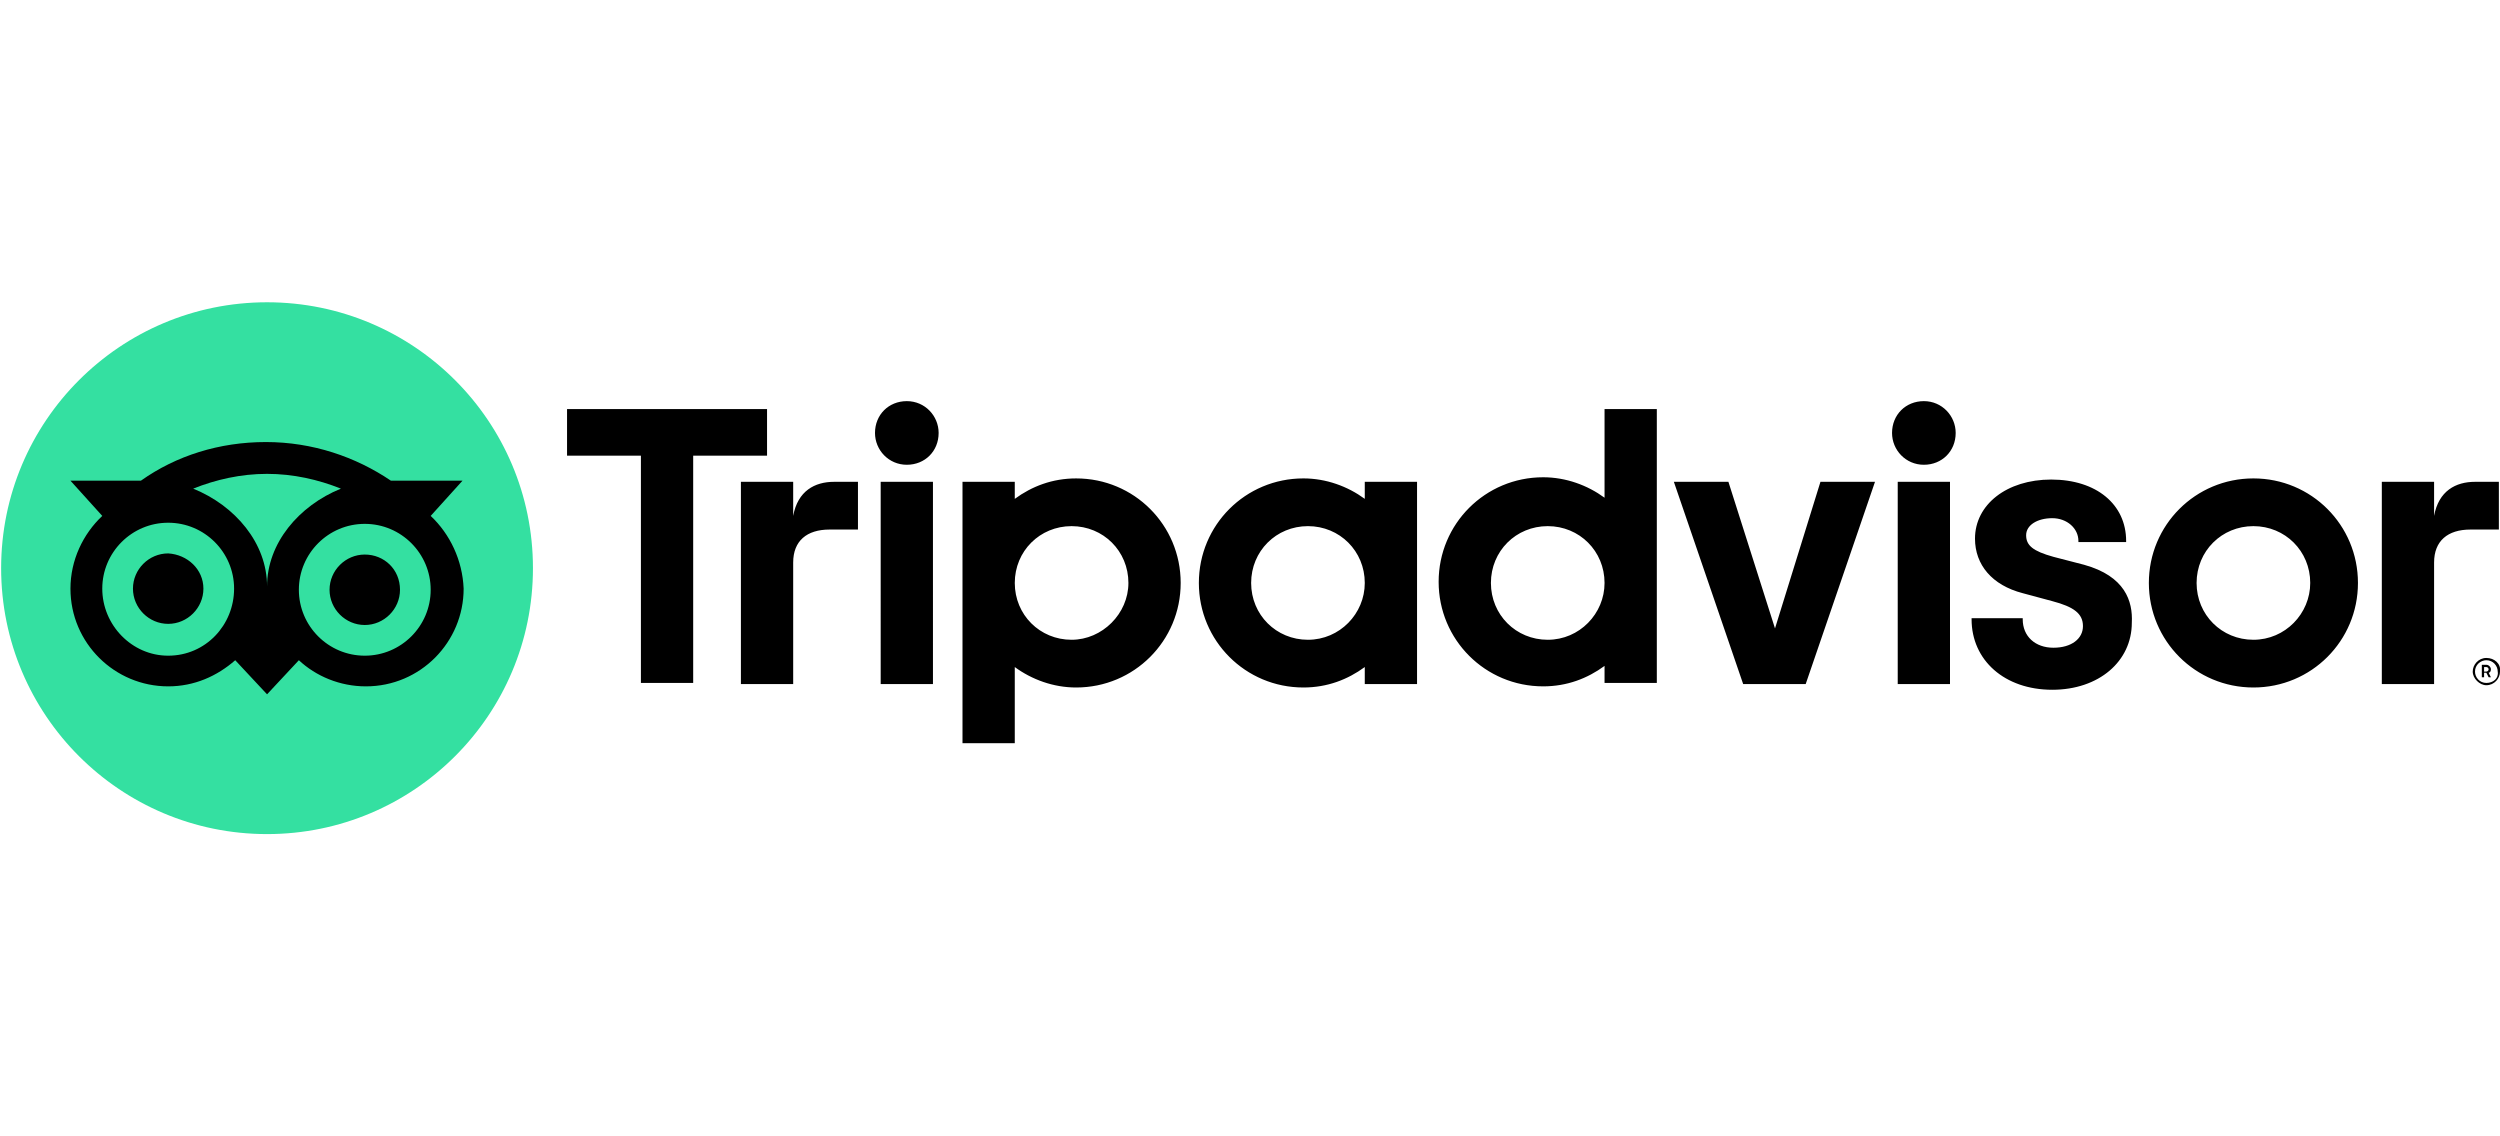 <?xml version="1.0" encoding="utf-8"?>
<!-- Generator: Adobe Illustrator 27.0.1, SVG Export Plug-In . SVG Version: 6.00 Build 0)  -->
<svg version="1.1" id="Layer_1" xmlns="http://www.w3.org/2000/svg" xmlns:xlink="http://www.w3.org/1999/xlink" x="0px" y="0px"
	 viewBox="0 0 220 100" style="enable-background:new 0 0 220 100;" xml:space="preserve">
<style type="text/css">
	.st0{fill:#34E0A1;}
</style>
<g>
	<path d="M218.8,57.9c-0.7,0-1.2,0.6-1.2,1.2s0.6,1.2,1.2,1.2c0.7,0,1.2-0.6,1.2-1.2C220.1,58.4,219.5,57.9,218.8,57.9z M218.8,60.1
		c-0.6,0-1-0.5-1-1c0-0.6,0.5-1,1-1c0.6,0,1,0.5,1,1C219.9,59.7,219.4,60.1,218.8,60.1z M219.2,58.9c0-0.2-0.2-0.4-0.4-0.4h-0.4v1.1
		h0.2v-0.4h0.2l0.2,0.4h0.2l-0.2-0.4C219.1,59.2,219.2,59.1,219.2,58.9z M218.8,59.1h-0.2v-0.4h0.2c0.1,0,0.2,0.1,0.2,0.2
		C219,59,218.9,59.1,218.8,59.1z M69.8,45.4v-3h-4.6v17.8h4.6V49.5c0-1.9,1.2-2.9,3.2-2.9h2.5v-4.2h-2.1
		C71.7,42.4,70.2,43.2,69.8,45.4z M79.8,35.3c-1.6,0-2.8,1.2-2.8,2.8c0,1.5,1.2,2.8,2.8,2.8s2.8-1.2,2.8-2.8
		C82.6,36.6,81.4,35.3,79.8,35.3z M77.5,60.2h4.6V42.4h-4.6V60.2z M103.9,51.3c0,5.1-4.1,9.2-9.2,9.2c-2,0-3.9-0.7-5.4-1.8v6.7h-4.6
		v-23h4.6v1.5c1.5-1.1,3.3-1.8,5.4-1.8C99.8,42.1,103.9,46.2,103.9,51.3z M99.3,51.3c0-2.8-2.2-5-5-5c-2.8,0-5,2.2-5,5
		c0,2.8,2.2,5,5,5C97,56.3,99.3,54,99.3,51.3z M183.4,49.7l-2.7-0.7c-1.8-0.5-2.4-1-2.4-1.9c0-0.9,1-1.5,2.3-1.5
		c1.3,0,2.3,0.9,2.3,2v0.1h4.2v-0.1c0-3.2-2.6-5.4-6.6-5.4c-3.9,0-6.7,2.2-6.7,5.2c0,2.3,1.5,4.1,4.2,4.8l2.6,0.7
		c1.9,0.5,2.7,1.1,2.7,2.2c0,1.1-1,1.9-2.6,1.9c-1.6,0-2.7-1-2.7-2.5v-0.1h-4.5v0.1c0,3.6,2.9,6.2,7.1,6.2c4.1,0,7-2.5,7-5.9
		C187.7,52.9,187,50.7,183.4,49.7z M120.1,42.4h4.6v17.8h-4.6v-1.5c-1.5,1.1-3.3,1.8-5.4,1.8c-5.1,0-9.2-4.1-9.2-9.2
		s4.1-9.2,9.2-9.2c2,0,3.9,0.7,5.4,1.8V42.4z M120.1,51.3L120.1,51.3c0-2.8-2.2-5-5-5c-2.8,0-5,2.2-5,5c0,2.8,2.2,5,5,5
		C117.9,56.3,120.1,54,120.1,51.3z M141.2,36h4.6v24.1h-4.6v-1.5c-1.5,1.1-3.3,1.8-5.4,1.8c-5.1,0-9.2-4.1-9.2-9.2s4.1-9.2,9.2-9.2
		c2,0,3.9,0.7,5.4,1.8V36z M141.2,51.3c0-2.8-2.2-5-5-5c-2.8,0-5,2.2-5,5c0,2.8,2.2,5,5,5C139,56.3,141.2,54,141.2,51.3z M167,60.2
		h4.6V42.4H167V60.2z M169.3,35.3c-1.6,0-2.8,1.2-2.8,2.8c0,1.5,1.2,2.8,2.8,2.8s2.8-1.2,2.8-2.8C172.1,36.6,170.9,35.3,169.3,35.3z
		 M207.5,51.3c0,5.1-4.1,9.2-9.2,9.2c-5.1,0-9.2-4.1-9.2-9.2s4.1-9.2,9.2-9.2C203.4,42.1,207.5,46.2,207.5,51.3z M203.3,51.3
		c0-2.8-2.2-5-5-5c-2.8,0-5,2.2-5,5c0,2.8,2.2,5,5,5C201.1,56.3,203.3,54,203.3,51.3z M67.5,36H49.9v4.1h6.5v20H61v-20h6.5L67.5,36
		L67.5,36z M156.2,55.3l-4.1-12.9h-4.8l6.1,17.8h5.5l6.1-17.8h-4.8L156.2,55.3z M214.2,45.4v-3h-4.6v17.8h4.6V49.5
		c0-1.9,1.2-2.9,3.2-2.9h2.5v-4.2h-2.1C216.1,42.4,214.6,43.2,214.2,45.4z"/>
	<circle class="st0" cx="23.5" cy="50" r="23.4"/>
	<path d="M37.9,45.4l2.8-3.1h-6.3c-3.1-2.1-6.9-3.4-11-3.4c-4.1,0-7.9,1.2-11,3.4H6.2L9,45.4c-1.7,1.6-2.8,3.9-2.8,6.4
		c0,4.8,3.9,8.6,8.6,8.6c2.3,0,4.3-0.9,5.9-2.3l2.8,3l2.8-3c1.5,1.4,3.6,2.3,5.9,2.3c4.8,0,8.6-3.9,8.6-8.6
		C40.7,49.3,39.6,47,37.9,45.4z M14.8,57.7C11.6,57.7,9,55,9,51.8s2.6-5.8,5.8-5.8s5.8,2.6,5.8,5.8S18.1,57.7,14.8,57.7z M23.5,51.6
		c0-3.8-2.8-7.1-6.5-8.6c2-0.8,4.2-1.3,6.5-1.3s4.5,0.5,6.5,1.3C26.3,44.5,23.5,47.8,23.5,51.6z M32.1,57.7c-3.2,0-5.8-2.6-5.8-5.8
		s2.6-5.8,5.8-5.8c3.2,0,5.8,2.6,5.8,5.8S35.3,57.7,32.1,57.7z M32.1,48.8c-1.7,0-3.1,1.4-3.1,3.1c0,1.7,1.4,3.1,3.1,3.1
		c1.7,0,3.1-1.4,3.1-3.1C35.2,50.1,33.8,48.8,32.1,48.8z M17.9,51.8c0,1.7-1.4,3.1-3.1,3.1s-3.1-1.4-3.1-3.1c0-1.7,1.4-3.1,3.1-3.1
		C16.5,48.8,17.9,50.1,17.9,51.8z"/>
</g>
</svg>

